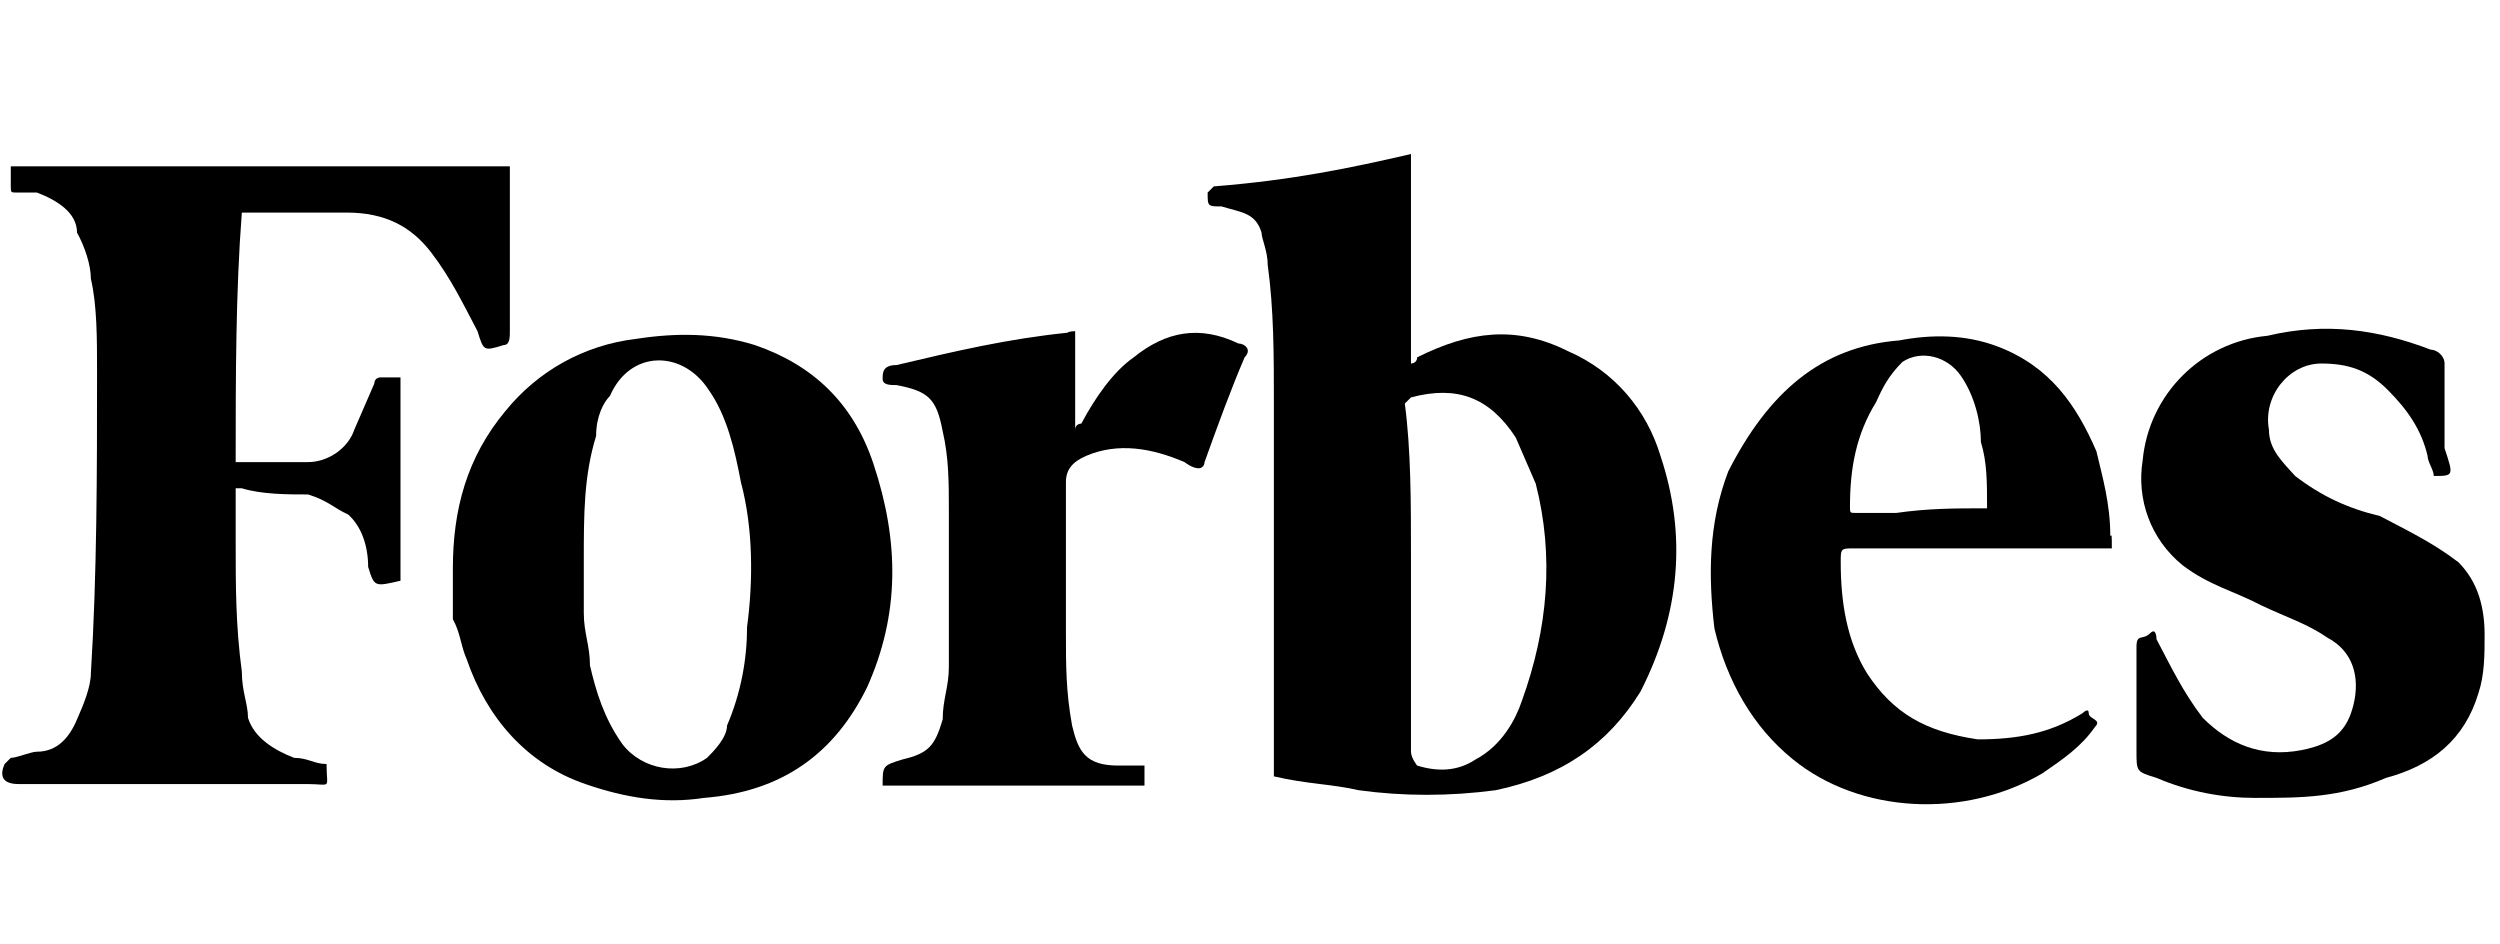 <?xml version="1.0" encoding="utf-8"?>
<!-- Generator: Adobe Illustrator 24.0.3, SVG Export Plug-In . SVG Version: 6.00 Build 0)  -->
<svg version="1.1" id="Layer_1" xmlns="http://www.w3.org/2000/svg" xmlns:xlink="http://www.w3.org/1999/xlink" x="0px" y="0px"
	 viewBox="0 0 162.3 61.3" style="enable-background:new 0 0 162.3 61.3;" xml:space="preserve">
<g>
	<path d="M91.6,10c0,4.3,0,8.9,0,13.6c0,0,0.4,0,0.4-0.4c3.4-1.7,6.4-2.1,9.8-0.4c3,1.3,5.1,3.8,6,6.8c1.7,5.1,1.3,10.2-1.3,15.3
		c-2.1,3.4-5.1,5.5-9.4,6.4c-3,0.4-6,0.4-8.9,0c-1.7-0.4-3.4-0.4-5.5-0.9c0-1.3,0-2.1,0-3.4c0-2.6,0-5.1,0-8.1c0-4.3,0-8.5,0-12.8
		c0-3,0-6-0.4-8.9c0-0.9-0.4-1.7-0.4-2.1c-0.4-1.3-1.3-1.3-2.6-1.7c-0.9,0-0.9,0-0.9-0.9l0.4-0.4C83.9,11.7,87.7,10.9,91.6,10
		L91.6,10z M91.6,36L91.6,36c0,2.6,0,5.1,0,7.7c0,1.7,0,3.4,0,5.1c0,0.4,0.4,0.9,0.4,0.9c1.3,0.4,2.6,0.4,3.8-0.4
		c1.7-0.9,2.6-2.6,3-3.8c1.7-4.7,2.1-9.4,0.9-14.1c-0.4-0.9-0.9-2.1-1.3-3c-1.7-2.6-3.8-3.4-6.8-2.6l-0.4,0.4
		C91.6,29.2,91.6,32.6,91.6,36z"/>
	<path d="M26,37.7L26,37.7c-1.7,0.4-1.7,0.4-2.1-0.9c0-1.3-0.4-2.6-1.3-3.4c-0.9-0.4-1.3-0.9-2.6-1.3c-1.3,0-3,0-4.3-0.4h-0.4
		c0,1.3,0,2.1,0,3.4c0,3,0,5.5,0.4,8.5c0,1.3,0.4,2.1,0.4,3c0.4,1.3,1.7,2.1,3,2.6c0.9,0,1.3,0.4,2.1,0.4l0,0c0,1.7,0.4,1.3-1.3,1.3
		c-6.4,0-12.3,0-18.7,0c-0.9,0-1.3-0.4-0.9-1.3l0.4-0.4c0.4,0,1.3-0.4,1.7-0.4c1.3,0,2.1-0.9,2.6-2.1c0.4-0.9,0.9-2.1,0.9-3
		c0.4-6.4,0.4-13.2,0.4-19.6c0-2.1,0-4.3-0.4-6c0-0.9-0.4-2.1-0.9-3c0-1.3-1.3-2.1-2.6-2.6c-0.4,0-0.9,0-1.3,0s-0.4,0-0.4-0.4
		c0-0.4,0-0.9,0-1.3c10.6,0,21.7,0,32.4,0c0,0.9,0,2.1,0,3c0,2.6,0,5.1,0,7.7c0,0.4,0,0.9-0.4,0.9c-1.3,0.4-1.3,0.4-1.7-0.9
		c-0.9-1.7-1.7-3.4-3-5.1c-1.3-1.7-3-2.6-5.5-2.6c-2.1,0-4.7,0-6.8,0C15.3,19,15.3,24.5,15.3,30c0.9,0,1.3,0,1.7,0c0.9,0,2.1,0,3,0
		c1.3,0,2.6-0.9,3-2.1c0.4-0.9,0.9-2.1,1.3-3c0-0.4,0.4-0.4,0.4-0.4c0.4,0,0.9,0,1.3,0C26,28.8,26,33.4,26,37.7z"/>
	<path d="M29.4,36.9c0-3.8,0.9-7.2,3.4-10.2c2.1-2.6,5.1-4.3,8.5-4.7c2.6-0.4,5.1-0.4,7.7,0.4c3.8,1.3,6.4,3.8,7.7,7.7
		c1.7,5.1,1.7,9.8-0.4,14.5c-2.1,4.3-5.5,6.8-10.6,7.2c-2.6,0.4-5.1,0-7.7-0.9c-3.8-1.3-6.4-4.3-7.7-8.1c-0.4-0.9-0.4-1.7-0.9-2.6
		C29.4,39.4,29.4,38.1,29.4,36.9z M37.9,36.4c0,1.3,0,2.1,0,3.4c0,1.3,0.4,2.1,0.4,3.4c0.4,1.7,0.9,3.4,2.1,5.1
		c1.3,1.7,3.8,2.1,5.5,0.9c0.4-0.4,1.3-1.3,1.3-2.1c0.9-2.1,1.3-4.3,1.3-6.4c0.4-3,0.4-6.4-0.4-9.4c-0.4-2.1-0.9-4.3-2.1-6
		c-1.7-2.6-5.1-2.6-6.4,0.4c-0.4,0.4-0.9,1.3-0.9,2.6C37.9,30.9,37.9,33.4,37.9,36.4z"/>
	<path d="M137.1,35.6c-0.4,0-0.4,0-0.9,0c-5.1,0-10.2,0-15.8,0c-0.9,0-0.9,0-0.9,0.9c0,2.6,0.4,5.1,1.7,7.2c1.7,2.6,3.8,3.8,7.2,4.3
		c2.6,0,4.7-0.4,6.8-1.7c0,0,0.4-0.4,0.4,0c0,0.4,0.9,0.4,0.4,0.9c-0.9,1.3-2.1,2.1-3.4,3c-5.1,3-11.9,2.6-16.2-0.9
		c-2.6-2.1-4.3-5.1-5.1-8.5c-0.4-3.4-0.4-6.8,0.9-10.2c2.6-5.1,6-8.1,11.1-8.5c2.1-0.4,4.3-0.4,6.4,0.4c3.4,1.3,5.1,3.8,6.4,6.8
		c0.4,1.7,0.9,3.4,0.9,5.5C137.1,34.7,137.1,34.7,137.1,35.6C137.1,35.1,137.1,35.1,137.1,35.6z M129,33c0-1.7,0-3-0.4-4.3
		c0-1.3-0.4-3-1.3-4.3s-2.6-1.7-3.8-0.9c-0.9,0.9-1.3,1.7-1.7,2.6c-1.3,2.1-1.7,4.3-1.7,6.8c0,0.4,0,0.4,0.4,0.4c0.9,0,1.7,0,2.6,0
		C125.2,33,126.9,33,129,33z"/>
	<path d="M158,30.9c0-0.4-0.4-0.9-0.4-1.3c-0.4-1.7-1.3-3-2.6-4.3c-1.3-1.3-2.6-1.7-4.3-1.7c-2.1,0-3.8,2.1-3.4,4.3
		c0,1.3,0.9,2.1,1.7,3c1.7,1.3,3.4,2.1,5.5,2.6c1.7,0.9,3.4,1.7,5.1,3c1.3,1.3,1.7,3,1.7,4.7c0,1.3,0,2.6-0.4,3.8
		c-0.9,3-3,4.7-6,5.5c-3,1.3-5.5,1.3-8.5,1.3c-2.1,0-4.3-0.4-6.4-1.3c-1.3-0.4-1.3-0.4-1.3-1.7c0-2.1,0-4.7,0-6.8
		c0-0.9,0.4-0.4,0.9-0.9c0.4-0.4,0.4,0.4,0.4,0.4c0.9,1.7,1.7,3.4,3,5.1c1.7,1.7,3.8,2.6,6.4,2.1c2.1-0.4,3-1.3,3.4-3
		c0.4-1.7,0-3.4-1.7-4.3c-1.3-0.9-2.6-1.3-4.3-2.1c-1.7-0.9-3.4-1.3-5.1-2.6c-2.1-1.7-3-4.3-2.6-6.8c0.4-4.3,3.8-7.7,8.1-8.1
		c3.8-0.9,7.2-0.4,10.6,0.9c0.4,0,0.9,0.4,0.9,0.9c0,1.7,0,3.8,0,5.5C159.3,30.9,159.3,30.9,158,30.9z"/>
	<path d="M69.8,21.5c0,2.1,0,4.3,0,6.4c0-0.4,0.4-0.4,0.4-0.4c0.9-1.7,2.1-3.4,3.4-4.3c2.1-1.7,4.3-2.1,6.8-0.9
		c0.4,0,0.9,0.4,0.4,0.9c-0.9,2.1-1.7,4.3-2.6,6.8c0,0,0,0.4-0.4,0.4c-0.4,0-0.9-0.4-0.9-0.4c-2.1-0.9-4.3-1.3-6.4-0.4
		c-0.9,0.4-1.3,0.9-1.3,1.7c0,3.4,0,6.4,0,9.8c0,2.1,0,3.8,0.4,6c0.4,1.7,0.9,2.6,3,2.6c0.4,0,0.9,0,1.7,0c0,0.4,0,0.9,0,1.3
		c-5.5,0-11.5,0-17,0l0,0c0-1.3,0-1.3,1.3-1.7c1.7-0.4,2.1-0.9,2.6-2.6c0-1.3,0.4-2.1,0.4-3.4c0-3.4,0-6.8,0-10.2
		c0-1.7,0-3.4-0.4-5.1c-0.4-2.1-0.9-2.6-3-3c-0.4,0-0.9,0-0.9-0.4c0-0.4,0-0.9,0.9-0.9c3.8-0.9,7.2-1.7,11.1-2.1
		C69.4,21.5,69.8,21.5,69.8,21.5z"/>
</g>
</svg>
